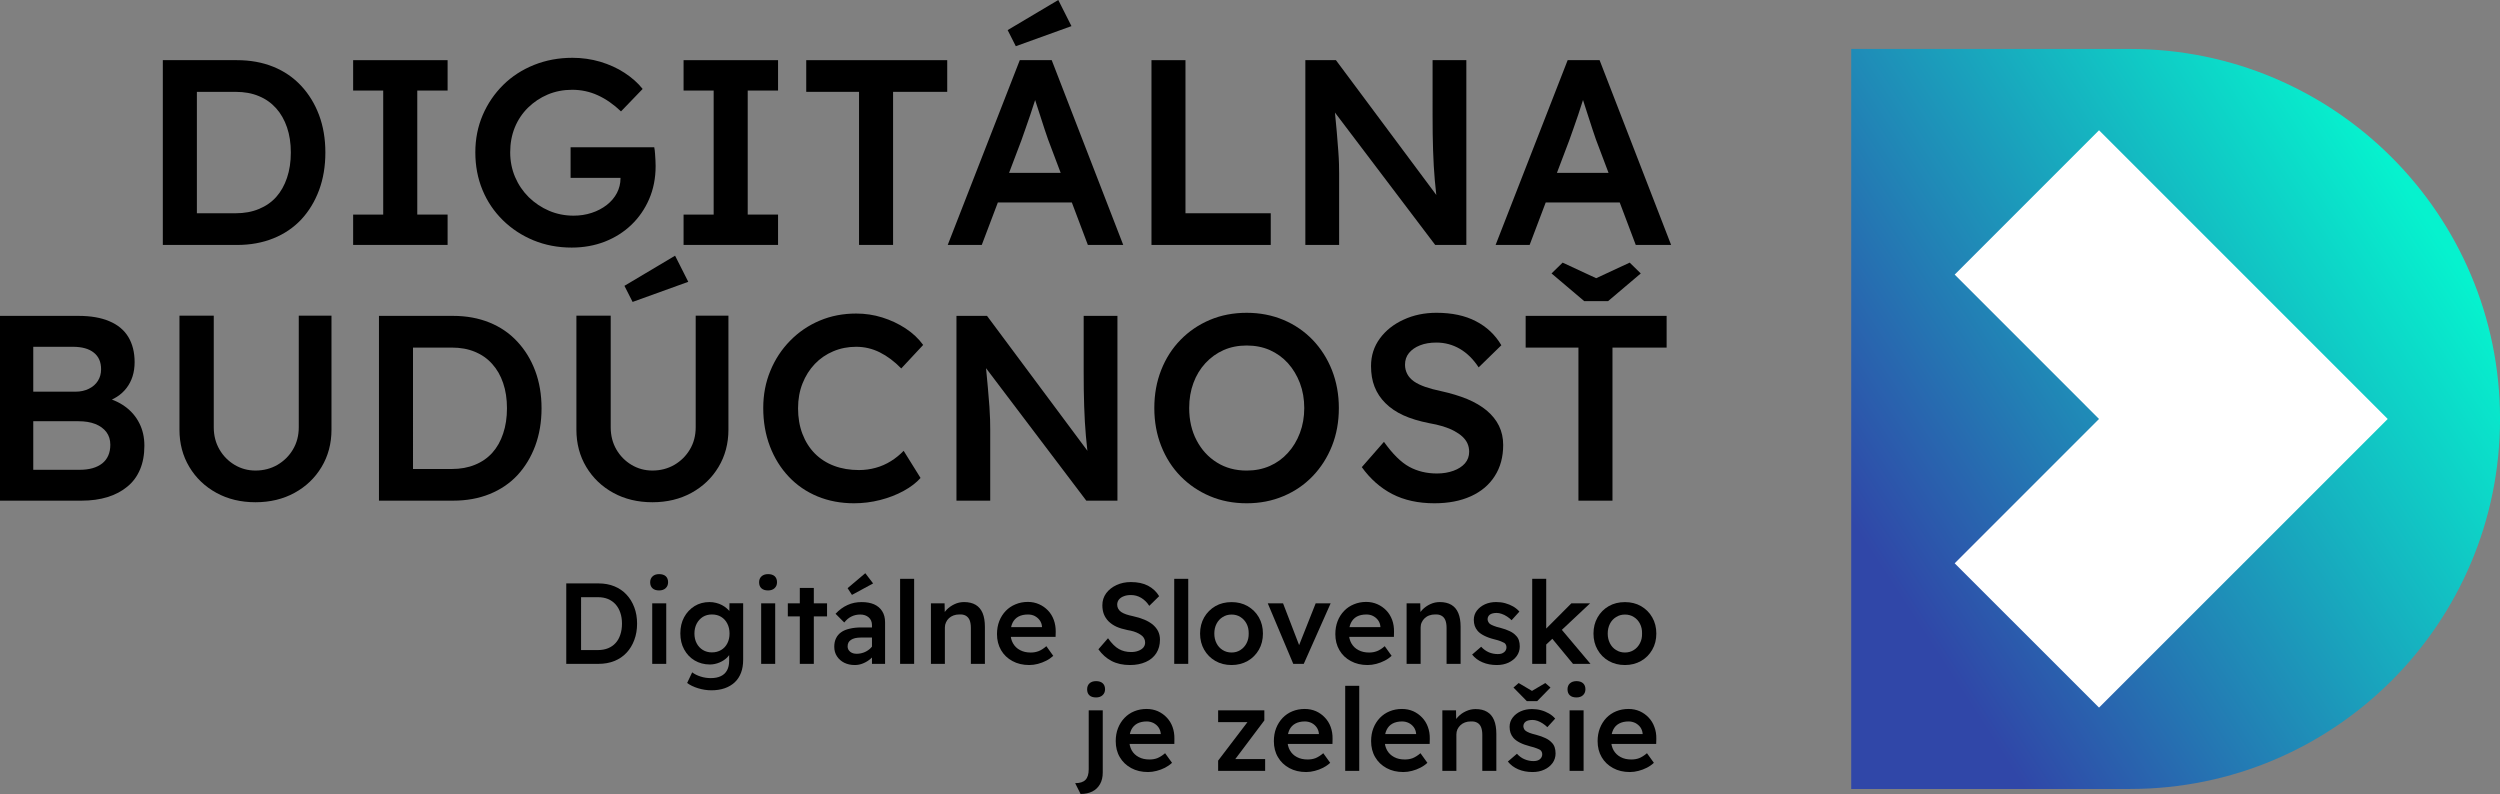 <?xml version="1.0" encoding="utf-8"?>
<!-- Generator: Adobe Illustrator 16.0.0, SVG Export Plug-In . SVG Version: 6.00 Build 0)  -->
<!DOCTYPE svg PUBLIC "-//W3C//DTD SVG 1.1//EN" "http://www.w3.org/Graphics/SVG/1.1/DTD/svg11.dtd">
<svg version="1.1" id="Layer_1" xmlns="http://www.w3.org/2000/svg" xmlns:xlink="http://www.w3.org/1999/xlink" x="0px" y="0px"
	 width="125.949px" height="40px" viewBox="0 0 125.949 40" enable-background="new 0 0 125.949 40" xml:space="preserve">
<rect x="0" y="0" width="125.949" height="40" fill="#808080" stroke="none"/>
<g>
	<g>
		<defs>
			<path id="SVGID_1_" d="M93.263,2.467v37.281h14.047c10.294,0,18.64-8.348,18.64-18.641c0-10.295-8.346-18.641-18.64-18.641
				H93.263z"/>
		</defs>
		<clipPath id="SVGID_2_">
			<use xlink:href="#SVGID_1_"  overflow="visible"/>
		</clipPath>
		
			<linearGradient id="SVGID_3_" gradientUnits="userSpaceOnUse" x1="-347.994" y1="317.647" x2="-347.758" y2="317.647" gradientTransform="matrix(-117.486 76.299 76.299 117.486 -64997.094 -10755.517)">
			<stop  offset="0" style="stop-color:#06F2CE"/>
			<stop  offset="1" style="stop-color:#3047A8"/>
		</linearGradient>
		<polygon clip-path="url(#SVGID_2_)" fill="url(#SVGID_3_)" points="142.978,28.688 102.957,54.676 76.234,13.525 116.253,-12.463 
					"/>
	</g>
	<polygon fill="#FFFFFF" points="113.02,13.834 105.748,6.562 98.476,13.834 105.748,21.107 98.476,28.379 105.748,35.648 
		113.02,28.379 120.292,21.107 	"/>
	<g>
		<path d="M8.203,12.34V3.031h3.736c0.673,0,1.284,0.111,1.829,0.332c0.546,0.221,1.013,0.541,1.402,0.957
			c0.39,0.418,0.691,0.91,0.904,1.477c0.212,0.568,0.318,1.195,0.318,1.889c0,0.692-0.106,1.322-0.318,1.895
			c-0.213,0.57-0.512,1.062-0.897,1.477c-0.387,0.41-0.854,0.729-1.402,0.949c-0.55,0.223-1.163,0.334-1.836,0.334H8.203z
			 M9.919,10.996l-0.12-0.252h2.074c0.435,0,0.825-0.07,1.17-0.215c0.345-0.141,0.636-0.342,0.871-0.604
			c0.234-0.262,0.416-0.582,0.545-0.965c0.129-0.381,0.193-0.807,0.193-1.275c0-0.471-0.064-0.893-0.193-1.27
			c-0.129-0.375-0.312-0.699-0.552-0.965S13.379,4.98,13.036,4.84c-0.341-0.143-0.729-0.212-1.163-0.212H9.759L9.919,4.4V10.996z"/>
		<path d="M17.791,12.34v-1.529h1.515V4.562h-1.515V3.031h4.759v1.531h-1.528v6.248h1.528v1.529H17.791z"/>
		<path d="M28.8,12.473c-0.691,0-1.333-0.123-1.923-0.365c-0.589-0.244-1.106-0.584-1.547-1.018
			c-0.444-0.438-0.785-0.943-1.024-1.523c-0.24-0.58-0.359-1.211-0.359-1.893c0-0.674,0.124-1.299,0.372-1.877
			s0.592-1.08,1.03-1.516c0.439-0.434,0.958-0.77,1.556-1.01c0.599-0.24,1.244-0.359,1.935-0.359c0.479,0,0.944,0.066,1.396,0.197
			c0.454,0.137,0.862,0.32,1.23,0.561c0.367,0.241,0.671,0.508,0.91,0.811l-1.09,1.131c-0.372-0.354-0.762-0.627-1.17-0.812
			c-0.406-0.186-0.837-0.277-1.29-0.277c-0.442,0-0.853,0.08-1.229,0.238c-0.378,0.16-0.709,0.383-0.997,0.664
			c-0.287,0.283-0.511,0.619-0.666,0.998c-0.154,0.381-0.231,0.797-0.231,1.252c0,0.441,0.082,0.855,0.246,1.242
			c0.164,0.385,0.395,0.725,0.69,1.018c0.299,0.291,0.64,0.52,1.024,0.684c0.386,0.164,0.796,0.246,1.229,0.246
			c0.328,0,0.634-0.047,0.916-0.141c0.286-0.092,0.538-0.227,0.761-0.398c0.221-0.174,0.392-0.375,0.512-0.605
			c0.118-0.23,0.179-0.475,0.179-0.729V8.695l0.24,0.266h-2.754V7.42h4.215c0.019,0.098,0.033,0.203,0.04,0.326
			c0.009,0.119,0.017,0.232,0.021,0.338c0.005,0.107,0.008,0.199,0.008,0.279c0,0.614-0.111,1.168-0.327,1.668
			s-0.517,0.934-0.896,1.297c-0.382,0.366-0.827,0.645-1.337,0.846C29.957,12.373,29.4,12.473,28.8,12.473z"/>
		<path d="M34.438,12.34v-1.529h1.516V4.562h-1.516V3.031h4.76v1.531h-1.529v6.248h1.529v1.529H34.438z"/>
		<path d="M43.278,12.34V4.627h-2.66V3.031h7.103v1.596h-2.728v7.712H43.278z"/>
		<path d="M47.746,12.34l3.63-9.309h1.609l3.603,9.309h-1.782l-2.007-5.32c-0.037-0.096-0.092-0.262-0.167-0.49
			c-0.074-0.232-0.156-0.484-0.246-0.76c-0.089-0.275-0.171-0.525-0.246-0.758c-0.076-0.23-0.125-0.4-0.153-0.518l0.333-0.014
			c-0.053,0.178-0.115,0.379-0.185,0.605c-0.073,0.227-0.148,0.459-0.229,0.699c-0.079,0.238-0.159,0.471-0.239,0.689
			c-0.079,0.223-0.15,0.422-0.211,0.6l-1.995,5.266H47.746z M49.396,10.199l0.584-1.49h4.241l0.65,1.49H49.396z M51.176,2.328
			l-0.411-0.812L53.316,0l0.664,1.316L51.176,2.328z"/>
	</g>
	<g>
		<path d="M58.011,12.34V3.031h1.713v7.713h4.296v1.596H58.011z"/>
	</g>
	<g>
		<path d="M65.763,12.34V3.031h1.541l5.425,7.285l-0.291,0.068c-0.063-0.408-0.113-0.844-0.153-1.303
			c-0.04-0.461-0.07-0.961-0.087-1.502c-0.019-0.541-0.025-1.131-0.025-1.77V3.031h1.701v9.309h-1.569l-5.426-7.166l0.32-0.094
			c0.061,0.627,0.109,1.145,0.146,1.549c0.035,0.404,0.063,0.732,0.079,0.99c0.02,0.256,0.029,0.471,0.034,0.639
			s0.007,0.328,0.007,0.477v3.605H65.763z"/>
		<path d="M75.348,12.34l3.63-9.309h1.609l3.603,9.309h-1.781L80.4,7.02c-0.035-0.096-0.091-0.262-0.166-0.49
			c-0.075-0.232-0.158-0.484-0.247-0.76c-0.087-0.275-0.169-0.525-0.244-0.758c-0.075-0.23-0.127-0.4-0.152-0.518l0.331-0.014
			c-0.053,0.178-0.116,0.379-0.186,0.605c-0.07,0.227-0.146,0.459-0.227,0.699c-0.079,0.238-0.159,0.471-0.239,0.689
			c-0.079,0.223-0.149,0.422-0.213,0.6l-1.995,5.266H75.348z M76.996,10.199l0.586-1.49h4.24l0.653,1.49H76.996z"/>
	</g>
	<g>
		<path d="M0,25.223v-9.309h3.963c0.61,0,1.127,0.09,1.548,0.27c0.421,0.176,0.738,0.439,0.952,0.789
			c0.211,0.352,0.319,0.773,0.319,1.27c0,0.516-0.137,0.949-0.406,1.303c-0.271,0.354-0.654,0.598-1.152,0.732V20.01
			c0.41,0.09,0.769,0.248,1.079,0.473c0.311,0.227,0.55,0.506,0.717,0.84c0.169,0.33,0.254,0.707,0.254,1.135
			c0,0.451-0.073,0.85-0.219,1.195c-0.147,0.346-0.359,0.637-0.64,0.863c-0.279,0.232-0.61,0.408-0.997,0.527
			c-0.386,0.119-0.822,0.18-1.31,0.18H0z M1.676,19.732h2.14c0.248,0,0.47-0.051,0.665-0.148c0.194-0.096,0.347-0.229,0.452-0.398
			c0.106-0.168,0.16-0.361,0.16-0.584c0-0.365-0.122-0.643-0.366-0.836c-0.244-0.197-0.597-0.295-1.057-0.295H1.676V19.732z
			 M1.676,23.668h2.339c0.488,0,0.866-0.109,1.138-0.324c0.27-0.219,0.405-0.531,0.405-0.939c0-0.248-0.065-0.459-0.199-0.639
			c-0.135-0.176-0.319-0.312-0.56-0.406c-0.238-0.094-0.521-0.139-0.85-0.139H1.676V23.668z"/>
		<path d="M12.87,25.303c-0.735,0-1.393-0.158-1.967-0.473c-0.577-0.316-1.032-0.75-1.363-1.303
			c-0.333-0.553-0.499-1.182-0.499-1.879v-5.746h1.728v5.623c0,0.42,0.097,0.791,0.287,1.119s0.446,0.586,0.765,0.777
			c0.318,0.189,0.668,0.285,1.05,0.285c0.407,0,0.776-0.096,1.104-0.285c0.328-0.191,0.59-0.449,0.784-0.777
			c0.195-0.328,0.293-0.699,0.293-1.119v-5.623H16.7v5.746c0,0.697-0.167,1.326-0.5,1.879c-0.331,0.553-0.784,0.986-1.362,1.303
			C14.262,25.145,13.606,25.303,12.87,25.303z"/>
		<path d="M19.092,25.223v-9.309h3.737c0.673,0,1.283,0.113,1.828,0.334c0.546,0.221,1.013,0.539,1.402,0.959
			c0.39,0.416,0.69,0.906,0.904,1.475c0.212,0.566,0.32,1.197,0.32,1.887c0,0.691-0.108,1.324-0.32,1.896
			c-0.214,0.57-0.512,1.062-0.897,1.477c-0.386,0.412-0.853,0.727-1.402,0.949s-1.162,0.332-1.835,0.332H19.092z M20.807,23.881
			l-0.117-0.253h2.072c0.435,0,0.825-0.071,1.17-0.214c0.347-0.141,0.637-0.344,0.871-0.604c0.235-0.262,0.418-0.582,0.545-0.967
			c0.129-0.379,0.193-0.805,0.193-1.275c0-0.469-0.064-0.893-0.193-1.27c-0.127-0.377-0.312-0.697-0.552-0.963
			c-0.239-0.268-0.529-0.471-0.869-0.611c-0.343-0.143-0.73-0.213-1.165-0.213h-2.112l0.157-0.227V23.881z"/>
		<path d="M32.868,25.303c-0.735,0-1.395-0.158-1.969-0.473c-0.576-0.316-1.03-0.75-1.362-1.303s-0.498-1.182-0.498-1.879v-5.746
			h1.728v5.623c0,0.42,0.096,0.791,0.285,1.119c0.191,0.328,0.446,0.586,0.766,0.777c0.318,0.189,0.669,0.285,1.051,0.285
			c0.406,0,0.773-0.096,1.103-0.285c0.328-0.191,0.589-0.449,0.784-0.777s0.293-0.699,0.293-1.119v-5.623h1.649v5.746
			c0,0.697-0.167,1.326-0.5,1.879c-0.332,0.553-0.785,0.986-1.363,1.303C34.259,25.145,33.603,25.303,32.868,25.303z M31.87,15.211
			L31.459,14.4l2.551-1.518l0.665,1.316L31.87,15.211z"/>
		<path d="M43.026,25.355c-0.666,0-1.278-0.115-1.835-0.344c-0.56-0.232-1.044-0.562-1.45-0.992
			c-0.408-0.43-0.726-0.941-0.951-1.529c-0.225-0.588-0.338-1.236-0.338-1.934c0-0.674,0.119-1.299,0.359-1.875
			c0.237-0.578,0.57-1.082,0.996-1.516c0.425-0.434,0.921-0.773,1.489-1.012c0.566-0.24,1.18-0.357,1.835-0.357
			c0.451,0,0.891,0.064,1.315,0.197c0.425,0.133,0.817,0.316,1.178,0.553c0.358,0.234,0.652,0.512,0.885,0.832l-1.104,1.184
			c-0.346-0.355-0.708-0.625-1.084-0.812c-0.378-0.188-0.774-0.279-1.19-0.279c-0.408,0-0.791,0.074-1.151,0.227
			c-0.356,0.15-0.668,0.363-0.931,0.639c-0.261,0.275-0.467,0.6-0.617,0.977c-0.151,0.379-0.226,0.797-0.226,1.256
			c0,0.471,0.072,0.898,0.219,1.285s0.354,0.715,0.624,0.99c0.271,0.273,0.595,0.482,0.971,0.623
			c0.379,0.143,0.797,0.213,1.257,0.213c0.284,0,0.564-0.037,0.839-0.113c0.273-0.074,0.531-0.188,0.771-0.338
			s0.451-0.324,0.639-0.518l0.851,1.367c-0.214,0.242-0.495,0.457-0.851,0.652s-0.749,0.348-1.184,0.459
			S43.468,25.355,43.026,25.355z"/>
		<path d="M48.186,25.223v-9.309h1.54l5.425,7.289l-0.291,0.066c-0.063-0.408-0.113-0.842-0.153-1.305
			c-0.04-0.461-0.07-0.961-0.087-1.504c-0.019-0.539-0.025-1.127-0.025-1.767v-2.78h1.701v9.309h-1.569l-5.425-7.168l0.319-0.092
			c0.061,0.629,0.11,1.146,0.146,1.549c0.036,0.404,0.063,0.732,0.081,0.99s0.027,0.471,0.032,0.639
			c0.005,0.17,0.007,0.328,0.007,0.479v3.604H48.186z"/>
		<path d="M62.808,25.355c-0.673,0-1.291-0.119-1.853-0.359c-0.563-0.238-1.055-0.572-1.477-1.002s-0.745-0.938-0.977-1.525
			c-0.231-0.584-0.347-1.221-0.347-1.912s0.115-1.33,0.347-1.916c0.231-0.586,0.555-1.092,0.977-1.523
			c0.422-0.43,0.913-0.764,1.477-1.002c0.562-0.238,1.18-0.357,1.853-0.357c0.666,0,1.282,0.12,1.85,0.357
			c0.566,0.238,1.061,0.579,1.477,1.01c0.415,0.436,0.739,0.943,0.97,1.527c0.23,0.588,0.346,1.223,0.346,1.904
			c0,0.691-0.115,1.326-0.346,1.908c-0.23,0.58-0.555,1.088-0.97,1.521c-0.416,0.436-0.91,0.771-1.477,1.01
			C64.09,25.236,63.474,25.355,62.808,25.355z M62.808,23.707c0.427,0,0.814-0.078,1.165-0.232c0.35-0.154,0.654-0.375,0.911-0.66
			c0.258-0.281,0.458-0.615,0.605-1.002c0.146-0.385,0.219-0.805,0.219-1.256c0-0.453-0.073-0.873-0.219-1.258
			c-0.147-0.383-0.348-0.719-0.605-1.004c-0.257-0.283-0.562-0.502-0.911-0.658c-0.351-0.154-0.738-0.23-1.165-0.23
			c-0.424,0-0.812,0.076-1.162,0.23c-0.351,0.156-0.654,0.375-0.917,0.658c-0.262,0.285-0.464,0.616-0.604,0.998
			c-0.142,0.381-0.214,0.801-0.214,1.264c0,0.611,0.124,1.154,0.373,1.627c0.248,0.475,0.59,0.848,1.024,1.117
			C61.742,23.574,62.242,23.707,62.808,23.707z"/>
		<path d="M72.263,25.355c-0.815,0-1.522-0.156-2.121-0.465c-0.598-0.311-1.109-0.763-1.535-1.355l1.116-1.275
			c0.435,0.609,0.857,1.029,1.271,1.256c0.411,0.225,0.878,0.338,1.402,0.338c0.301,0,0.575-0.045,0.824-0.135
			c0.246-0.088,0.441-0.213,0.584-0.375c0.142-0.166,0.212-0.359,0.212-0.582c0-0.148-0.028-0.289-0.085-0.418
			c-0.058-0.129-0.143-0.242-0.254-0.346c-0.109-0.102-0.248-0.197-0.411-0.285c-0.164-0.09-0.354-0.166-0.571-0.234
			c-0.217-0.064-0.455-0.121-0.713-0.164c-0.495-0.1-0.923-0.229-1.283-0.393c-0.358-0.164-0.659-0.369-0.903-0.613
			c-0.243-0.24-0.425-0.518-0.545-0.822c-0.121-0.305-0.179-0.654-0.179-1.045c0-0.521,0.147-0.984,0.444-1.389
			s0.697-0.721,1.197-0.949c0.5-0.232,1.052-0.346,1.655-0.346c0.781,0,1.443,0.141,1.989,0.426
			c0.545,0.281,0.972,0.686,1.281,1.209l-1.144,1.115c-0.266-0.406-0.58-0.719-0.944-0.932c-0.362-0.211-0.757-0.318-1.183-0.318
			c-0.318,0-0.597,0.047-0.83,0.141c-0.236,0.092-0.42,0.223-0.553,0.385c-0.134,0.164-0.2,0.361-0.2,0.592
			c0,0.168,0.039,0.324,0.113,0.465c0.074,0.143,0.188,0.268,0.339,0.375c0.151,0.105,0.343,0.197,0.572,0.277
			c0.23,0.08,0.496,0.15,0.798,0.213c0.487,0.107,0.925,0.24,1.311,0.398c0.385,0.16,0.713,0.354,0.984,0.578
			c0.269,0.227,0.475,0.482,0.617,0.771c0.141,0.289,0.212,0.611,0.212,0.963c0,0.604-0.141,1.129-0.426,1.57
			c-0.282,0.445-0.687,0.783-1.209,1.018C73.575,25.24,72.962,25.355,72.263,25.355z"/>
		<path d="M79.521,25.223v-7.711h-2.659v-1.598h7.102v1.598h-2.728v7.711H79.521z M79.814,15.172l-1.648-1.396l0.558-0.545
			l1.889,0.877h-0.398l1.888-0.877l0.558,0.545l-1.648,1.396H79.814z"/>
	</g>
	<g>
		<path d="M28.528,33.445v-4.053h1.626c0.294,0,0.56,0.049,0.798,0.146c0.236,0.096,0.439,0.234,0.609,0.416
			c0.171,0.182,0.301,0.395,0.394,0.643c0.094,0.246,0.141,0.52,0.141,0.822c0,0.301-0.047,0.576-0.141,0.824
			c-0.093,0.25-0.222,0.463-0.391,0.643s-0.37,0.318-0.61,0.414c-0.239,0.096-0.506,0.145-0.8,0.145H28.528z M29.275,32.859
			l-0.053-0.109h0.903c0.188,0,0.36-0.031,0.51-0.092c0.149-0.062,0.276-0.148,0.379-0.264c0.104-0.113,0.183-0.254,0.236-0.417
			c0.057-0.167,0.085-0.354,0.085-0.558c0-0.205-0.028-0.389-0.085-0.553c-0.054-0.164-0.134-0.303-0.24-0.422
			c-0.103-0.113-0.229-0.203-0.378-0.266c-0.147-0.061-0.318-0.092-0.507-0.092h-0.921l0.07-0.098V32.859z"/>
		<path d="M33.206,29.746c-0.143,0-0.252-0.035-0.332-0.107c-0.079-0.072-0.119-0.172-0.119-0.305c0-0.121,0.041-0.223,0.122-0.297
			c0.079-0.076,0.191-0.113,0.329-0.113c0.142,0,0.255,0.035,0.334,0.105c0.079,0.074,0.118,0.174,0.118,0.305
			c0,0.121-0.04,0.219-0.121,0.297C33.456,29.707,33.346,29.746,33.206,29.746z M32.859,33.445v-3.051h0.706v3.051H32.859z"/>
		<path d="M35.842,34.777c-0.226,0-0.45-0.035-0.676-0.104c-0.225-0.068-0.409-0.16-0.548-0.266l0.254-0.535
			c0.117,0.09,0.26,0.16,0.427,0.213s0.337,0.078,0.508,0.078c0.203,0,0.375-0.033,0.51-0.1c0.139-0.064,0.241-0.164,0.311-0.293
			c0.071-0.129,0.106-0.287,0.106-0.477v-0.562l0.097,0.043c-0.019,0.119-0.083,0.232-0.188,0.34
			c-0.105,0.109-0.238,0.195-0.396,0.263c-0.158,0.066-0.32,0.1-0.484,0.1c-0.287,0-0.541-0.071-0.766-0.202
			c-0.224-0.133-0.399-0.316-0.529-0.555c-0.13-0.234-0.193-0.506-0.193-0.809c0-0.305,0.062-0.578,0.19-0.814
			s0.303-0.422,0.526-0.562c0.224-0.137,0.474-0.203,0.753-0.203c0.11,0,0.221,0.012,0.33,0.041
			c0.108,0.025,0.207,0.064,0.301,0.113c0.094,0.051,0.176,0.107,0.246,0.17c0.072,0.061,0.129,0.127,0.176,0.195
			c0.047,0.07,0.075,0.137,0.088,0.197l-0.144,0.053l0.009-0.707h0.69v2.842c0,0.248-0.035,0.467-0.107,0.656
			s-0.176,0.35-0.314,0.48c-0.14,0.131-0.309,0.232-0.505,0.301C36.314,34.742,36.092,34.777,35.842,34.777z M35.863,32.867
			c0.178,0,0.334-0.041,0.469-0.121c0.137-0.082,0.239-0.193,0.313-0.338c0.072-0.141,0.109-0.305,0.109-0.49
			c0-0.189-0.037-0.357-0.113-0.502c-0.074-0.145-0.179-0.26-0.312-0.34c-0.132-0.08-0.288-0.119-0.466-0.119
			c-0.17,0-0.321,0.041-0.453,0.121c-0.134,0.086-0.238,0.201-0.313,0.344c-0.074,0.146-0.112,0.309-0.112,0.496
			c0,0.186,0.038,0.35,0.112,0.49c0.075,0.145,0.18,0.256,0.313,0.338C35.542,32.826,35.693,32.867,35.863,32.867z"/>
		<path d="M38.696,29.746c-0.145,0-0.255-0.035-0.335-0.107c-0.079-0.072-0.118-0.172-0.118-0.305c0-0.121,0.04-0.223,0.121-0.297
			c0.082-0.076,0.191-0.113,0.332-0.113c0.142,0,0.253,0.035,0.332,0.105c0.078,0.074,0.118,0.174,0.118,0.305
			c0,0.121-0.04,0.219-0.121,0.297C38.944,29.707,38.834,29.746,38.696,29.746z M38.347,33.445v-3.051h0.707v3.051H38.347z"/>
		<path d="M39.69,31.053v-0.658h1.976v0.658H39.69z M40.294,33.445v-3.826H41v3.826H40.294z"/>
		<path d="M43.062,33.504c-0.197,0-0.374-0.039-0.529-0.115c-0.153-0.078-0.276-0.184-0.365-0.322
			c-0.092-0.137-0.138-0.297-0.138-0.482c0-0.162,0.028-0.305,0.088-0.426c0.057-0.123,0.143-0.225,0.257-0.305
			c0.113-0.082,0.258-0.143,0.428-0.18c0.172-0.043,0.37-0.064,0.594-0.064h0.876l-0.053,0.51h-0.863
			c-0.104,0-0.196,0.012-0.278,0.029c-0.082,0.02-0.15,0.049-0.208,0.088s-0.101,0.084-0.127,0.137
			c-0.026,0.051-0.041,0.113-0.041,0.188c0,0.078,0.02,0.143,0.059,0.199s0.089,0.098,0.156,0.129
			c0.065,0.031,0.142,0.047,0.232,0.047c0.126,0,0.246-0.021,0.359-0.062c0.114-0.041,0.216-0.102,0.306-0.179
			c0.088-0.077,0.157-0.165,0.208-0.263l0.145,0.395c-0.08,0.135-0.181,0.252-0.298,0.352c-0.118,0.104-0.246,0.182-0.382,0.238
			C43.348,33.478,43.208,33.504,43.062,33.504z M43.93,33.445v-1.949c0-0.166-0.056-0.299-0.166-0.393
			c-0.109-0.096-0.252-0.143-0.425-0.143c-0.163,0-0.309,0.033-0.44,0.098c-0.132,0.062-0.254,0.164-0.366,0.303l-0.438-0.439
			c0.18-0.193,0.382-0.342,0.602-0.441c0.22-0.102,0.456-0.148,0.712-0.148c0.243,0,0.451,0.037,0.628,0.113
			c0.175,0.08,0.312,0.193,0.407,0.346c0.098,0.153,0.146,0.338,0.146,0.559v2.096H43.93z M42.921,29.971l-0.22-0.34l0.892-0.753
			l0.394,0.515L42.921,29.971z"/>
		<path d="M45.347,33.445v-4.284h0.707v4.284H45.347z"/>
		<path d="M46.9,33.445v-3.051h0.688l0.012,0.625l-0.135,0.07c0.043-0.135,0.12-0.258,0.229-0.375
			c0.109-0.111,0.242-0.205,0.397-0.277c0.153-0.072,0.313-0.105,0.479-0.105c0.232,0,0.426,0.047,0.583,0.139
			c0.156,0.094,0.272,0.23,0.351,0.416c0.076,0.186,0.115,0.416,0.115,0.695v1.863h-0.707v-1.812c0-0.158-0.022-0.287-0.062-0.389
			c-0.044-0.104-0.11-0.178-0.196-0.227c-0.09-0.049-0.198-0.068-0.326-0.061c-0.103,0-0.2,0.016-0.29,0.049
			c-0.087,0.031-0.163,0.08-0.229,0.139c-0.062,0.059-0.113,0.127-0.149,0.209c-0.037,0.078-0.057,0.164-0.057,0.256v1.836h-0.353
			c-0.065,0-0.128,0-0.188,0C47.004,33.445,46.949,33.445,46.9,33.445z"/>
		<path d="M51.855,33.504c-0.32,0-0.604-0.066-0.85-0.201c-0.243-0.131-0.435-0.314-0.571-0.547
			c-0.137-0.236-0.206-0.506-0.206-0.809c0-0.24,0.038-0.457,0.115-0.656c0.077-0.197,0.187-0.367,0.324-0.512
			c0.139-0.145,0.304-0.256,0.495-0.334c0.19-0.08,0.398-0.121,0.622-0.121c0.205,0,0.393,0.041,0.565,0.117
			s0.321,0.182,0.448,0.314s0.226,0.291,0.293,0.477c0.067,0.182,0.099,0.383,0.097,0.598l-0.007,0.254h-2.467l-0.141-0.49h2.011
			l-0.088,0.098v-0.131c-0.011-0.119-0.05-0.223-0.115-0.312c-0.065-0.092-0.149-0.16-0.25-0.215
			c-0.104-0.053-0.217-0.076-0.341-0.076c-0.188,0-0.349,0.035-0.479,0.105c-0.133,0.072-0.232,0.178-0.3,0.316
			c-0.066,0.139-0.101,0.311-0.101,0.514c0,0.197,0.042,0.369,0.125,0.516c0.082,0.146,0.2,0.262,0.354,0.342
			c0.156,0.084,0.334,0.123,0.54,0.123c0.142,0,0.274-0.023,0.396-0.07c0.12-0.045,0.251-0.129,0.391-0.25l0.348,0.488
			c-0.106,0.094-0.225,0.178-0.356,0.244c-0.135,0.068-0.272,0.121-0.42,0.16C52.142,33.484,51.998,33.504,51.855,33.504z"/>
		<path d="M56.928,33.504c-0.355,0-0.662-0.066-0.925-0.203c-0.26-0.135-0.482-0.332-0.666-0.59l0.484-0.557
			c0.189,0.268,0.374,0.449,0.554,0.547c0.179,0.1,0.382,0.148,0.61,0.148c0.132,0,0.251-0.018,0.358-0.059
			c0.108-0.039,0.193-0.094,0.255-0.163c0.062-0.075,0.093-0.157,0.093-0.253c0-0.066-0.012-0.127-0.038-0.184
			c-0.023-0.057-0.061-0.104-0.108-0.15c-0.05-0.043-0.108-0.084-0.18-0.123c-0.072-0.039-0.154-0.074-0.249-0.104
			c-0.096-0.029-0.198-0.053-0.31-0.07c-0.218-0.045-0.404-0.1-0.561-0.17c-0.155-0.072-0.285-0.162-0.394-0.268
			c-0.105-0.105-0.184-0.229-0.237-0.359c-0.051-0.133-0.078-0.285-0.078-0.453c0-0.23,0.065-0.43,0.193-0.607
			c0.13-0.174,0.305-0.312,0.522-0.412s0.457-0.15,0.721-0.15c0.34,0,0.629,0.061,0.865,0.184c0.237,0.125,0.425,0.301,0.56,0.527
			L57.9,30.523c-0.116-0.18-0.254-0.312-0.412-0.406s-0.328-0.139-0.515-0.139c-0.14,0-0.261,0.02-0.361,0.062
			c-0.103,0.037-0.182,0.094-0.241,0.166c-0.057,0.07-0.087,0.158-0.087,0.258c0,0.072,0.018,0.141,0.05,0.201
			c0.032,0.062,0.082,0.117,0.147,0.164c0.066,0.045,0.148,0.086,0.25,0.121c0.099,0.033,0.215,0.066,0.347,0.092
			c0.213,0.047,0.403,0.104,0.569,0.174c0.168,0.068,0.311,0.156,0.429,0.25c0.117,0.102,0.208,0.211,0.27,0.336
			c0.062,0.129,0.093,0.268,0.093,0.422c0,0.262-0.061,0.49-0.185,0.684c-0.124,0.191-0.299,0.34-0.528,0.441
			C57.498,33.451,57.232,33.504,56.928,33.504z"/>
		<path d="M59.157,33.445v-4.284h0.706v4.284H59.157z"/>
		<path d="M62.046,33.504c-0.304,0-0.577-0.068-0.816-0.205c-0.238-0.137-0.427-0.326-0.565-0.566
			c-0.136-0.238-0.206-0.51-0.206-0.814s0.07-0.576,0.206-0.816c0.139-0.24,0.327-0.426,0.565-0.566
			c0.239-0.137,0.513-0.203,0.816-0.203c0.301,0,0.57,0.066,0.811,0.203c0.239,0.141,0.428,0.326,0.565,0.566
			c0.136,0.24,0.204,0.512,0.204,0.816s-0.068,0.576-0.204,0.814c-0.138,0.24-0.326,0.43-0.565,0.566
			C62.616,33.436,62.347,33.504,62.046,33.504z M62.046,32.873c0.167,0,0.314-0.041,0.444-0.125
			c0.132-0.082,0.235-0.197,0.311-0.342c0.076-0.145,0.111-0.307,0.108-0.488c0.003-0.188-0.032-0.35-0.108-0.496
			c-0.075-0.143-0.179-0.258-0.311-0.338c-0.13-0.084-0.277-0.123-0.444-0.123c-0.166,0-0.315,0.041-0.449,0.127
			c-0.132,0.082-0.237,0.195-0.31,0.34c-0.074,0.146-0.11,0.307-0.11,0.49c0,0.182,0.036,0.344,0.11,0.488
			c0.072,0.145,0.178,0.26,0.31,0.342C61.73,32.832,61.88,32.873,62.046,32.873z"/>
		<path d="M65.154,33.445l-1.285-3.051h0.77l0.875,2.275l-0.15,0.047l0.92-2.322h0.754l-1.355,3.051H65.154z"/>
		<path d="M68.9,33.504c-0.32,0-0.602-0.066-0.848-0.201c-0.246-0.131-0.437-0.314-0.572-0.547
			c-0.139-0.236-0.206-0.506-0.206-0.809c0-0.24,0.038-0.457,0.115-0.656c0.077-0.197,0.185-0.367,0.325-0.512
			c0.138-0.145,0.302-0.256,0.494-0.334c0.191-0.08,0.399-0.121,0.622-0.121c0.206,0,0.393,0.041,0.565,0.117
			c0.171,0.076,0.32,0.182,0.448,0.314s0.224,0.291,0.294,0.477c0.066,0.182,0.097,0.383,0.093,0.598l-0.005,0.254H67.76
			l-0.139-0.49h2.011l-0.088,0.098v-0.131c-0.012-0.119-0.051-0.223-0.116-0.312c-0.066-0.092-0.148-0.16-0.253-0.215
			c-0.101-0.053-0.214-0.076-0.338-0.076c-0.188,0-0.35,0.035-0.48,0.105c-0.13,0.072-0.23,0.178-0.297,0.316
			c-0.068,0.139-0.104,0.311-0.104,0.514c0,0.197,0.042,0.369,0.125,0.516s0.202,0.262,0.356,0.342
			c0.154,0.084,0.335,0.123,0.538,0.123c0.145,0,0.275-0.023,0.397-0.07c0.121-0.045,0.252-0.129,0.39-0.25l0.348,0.488
			c-0.104,0.094-0.222,0.178-0.355,0.244c-0.133,0.068-0.274,0.121-0.42,0.16C69.188,33.484,69.044,33.504,68.9,33.504z"/>
		<path d="M70.864,33.445v-3.051h0.688l0.013,0.625l-0.133,0.07c0.041-0.135,0.117-0.258,0.229-0.375
			c0.109-0.111,0.241-0.205,0.396-0.277s0.313-0.105,0.479-0.105c0.232,0,0.426,0.047,0.583,0.139
			c0.156,0.094,0.272,0.23,0.35,0.416s0.116,0.416,0.116,0.695v1.863h-0.707v-1.812c0-0.158-0.021-0.287-0.062-0.389
			c-0.043-0.104-0.108-0.178-0.198-0.227c-0.089-0.049-0.196-0.068-0.324-0.061c-0.104,0-0.198,0.016-0.288,0.049
			c-0.09,0.031-0.165,0.08-0.229,0.139c-0.064,0.059-0.113,0.127-0.15,0.209c-0.038,0.078-0.056,0.164-0.056,0.256v1.836h-0.354
			c-0.064,0-0.129,0-0.188,0C70.968,33.445,70.914,33.445,70.864,33.445z"/>
		<path d="M75.41,33.504c-0.269,0-0.507-0.045-0.722-0.137c-0.215-0.09-0.39-0.221-0.523-0.39l0.456-0.394
			c0.117,0.127,0.247,0.219,0.389,0.281c0.143,0.059,0.292,0.088,0.451,0.088c0.066,0,0.125-0.008,0.177-0.021
			c0.052-0.018,0.097-0.041,0.136-0.072c0.038-0.027,0.07-0.066,0.09-0.109c0.021-0.043,0.031-0.088,0.031-0.137
			c0-0.094-0.034-0.166-0.103-0.221c-0.039-0.023-0.101-0.051-0.181-0.084s-0.188-0.066-0.316-0.096
			c-0.211-0.052-0.386-0.117-0.525-0.188c-0.141-0.072-0.251-0.15-0.328-0.242c-0.065-0.076-0.114-0.162-0.145-0.25
			c-0.03-0.092-0.047-0.191-0.047-0.305c0-0.176,0.052-0.328,0.153-0.463c0.104-0.135,0.238-0.24,0.41-0.32
			c0.17-0.076,0.358-0.113,0.565-0.113c0.154,0,0.306,0.018,0.45,0.057s0.278,0.094,0.402,0.164c0.123,0.072,0.229,0.158,0.317,0.26
			l-0.393,0.434c-0.07-0.07-0.148-0.133-0.233-0.188c-0.088-0.059-0.176-0.1-0.266-0.131c-0.087-0.031-0.17-0.047-0.247-0.047
			c-0.073,0-0.141,0.006-0.198,0.02s-0.106,0.033-0.146,0.061c-0.038,0.027-0.068,0.062-0.088,0.102
			c-0.023,0.041-0.031,0.086-0.031,0.139c0.002,0.047,0.015,0.094,0.037,0.133c0.02,0.044,0.05,0.074,0.089,0.104
			c0.038,0.027,0.101,0.059,0.186,0.092c0.084,0.035,0.195,0.068,0.33,0.099c0.188,0.05,0.347,0.106,0.475,0.169
			c0.127,0.061,0.228,0.131,0.3,0.213c0.074,0.068,0.126,0.151,0.157,0.242c0.03,0.092,0.047,0.199,0.047,0.312
			c0,0.184-0.052,0.344-0.154,0.486c-0.101,0.139-0.24,0.25-0.412,0.332C75.826,33.463,75.63,33.504,75.41,33.504z"/>
		<path d="M77.192,33.445v-4.284h0.706v4.284H77.192z M77.852,32.514l-0.131-0.67l1.445-1.449h0.943L77.852,32.514z M79.247,33.445
			L78.13,32.09l0.497-0.428l1.501,1.783H79.247z"/>
		<path d="M81.864,33.504c-0.307,0-0.577-0.068-0.816-0.205c-0.24-0.137-0.428-0.326-0.563-0.566
			c-0.138-0.238-0.206-0.51-0.206-0.814s0.068-0.576,0.206-0.816c0.136-0.24,0.323-0.426,0.563-0.566
			c0.239-0.137,0.51-0.203,0.816-0.203c0.302,0,0.572,0.066,0.812,0.203c0.239,0.141,0.428,0.326,0.563,0.566
			c0.139,0.24,0.206,0.512,0.206,0.816s-0.067,0.576-0.206,0.814c-0.136,0.24-0.324,0.43-0.563,0.566S82.166,33.504,81.864,33.504z
			 M81.864,32.873c0.166,0,0.314-0.041,0.446-0.125c0.133-0.082,0.234-0.197,0.31-0.342s0.111-0.307,0.106-0.488
			c0.005-0.188-0.031-0.35-0.106-0.496c-0.075-0.143-0.177-0.258-0.31-0.338c-0.132-0.084-0.28-0.123-0.446-0.123
			c-0.165,0-0.315,0.041-0.447,0.127c-0.135,0.082-0.237,0.195-0.311,0.34c-0.072,0.146-0.11,0.307-0.11,0.49
			c0,0.182,0.038,0.344,0.11,0.488c0.073,0.145,0.176,0.26,0.311,0.342C81.549,32.832,81.699,32.873,81.864,32.873z"/>
	</g>
	<g>
		<path d="M54.439,40l-0.273-0.545c0.238,0,0.413-0.055,0.521-0.168c0.107-0.111,0.162-0.287,0.162-0.533v-2.969h0.707v3.139
			c0,0.223-0.046,0.418-0.137,0.578c-0.09,0.162-0.219,0.287-0.385,0.371C54.869,39.957,54.67,40,54.439,40z M55.221,35.137
			c-0.148,0-0.261-0.035-0.337-0.107c-0.077-0.07-0.115-0.172-0.115-0.302c0-0.124,0.039-0.226,0.118-0.3s0.19-0.113,0.334-0.113
			c0.142,0,0.253,0.037,0.332,0.107c0.079,0.072,0.119,0.172,0.119,0.306c0,0.116-0.041,0.218-0.123,0.294
			C55.468,35.098,55.358,35.137,55.221,35.137z"/>
		<path d="M57.838,38.895c-0.321,0-0.604-0.066-0.85-0.2c-0.244-0.134-0.437-0.315-0.573-0.55c-0.138-0.232-0.205-0.504-0.205-0.807
			c0-0.24,0.038-0.459,0.115-0.654c0.077-0.197,0.186-0.367,0.325-0.514c0.138-0.145,0.303-0.258,0.494-0.336
			s0.399-0.117,0.622-0.117c0.206,0,0.393,0.039,0.565,0.113c0.171,0.078,0.322,0.182,0.448,0.318
			c0.128,0.133,0.226,0.289,0.293,0.475c0.066,0.182,0.098,0.381,0.094,0.598l-0.003,0.257h-2.467l-0.141-0.495h2.011l-0.088,0.1
			v-0.133c-0.013-0.115-0.051-0.219-0.116-0.311c-0.064-0.09-0.148-0.161-0.252-0.215c-0.102-0.049-0.215-0.078-0.339-0.078
			c-0.188,0-0.35,0.037-0.48,0.107c-0.13,0.072-0.231,0.176-0.298,0.314c-0.067,0.141-0.101,0.312-0.101,0.518
			c0,0.197,0.042,0.367,0.123,0.516c0.082,0.145,0.201,0.26,0.356,0.34c0.154,0.084,0.335,0.121,0.54,0.121
			c0.143,0,0.275-0.021,0.395-0.067c0.122-0.05,0.253-0.13,0.391-0.249l0.35,0.484c-0.105,0.098-0.224,0.18-0.355,0.248
			c-0.135,0.068-0.274,0.121-0.422,0.158C58.124,38.875,57.979,38.895,57.838,38.895z"/>
		<path d="M61.369,38.836V38.32l1.586-2.082v0.143h-1.586v-0.596h2.328v0.51l-1.541,2.049l-0.022-0.104h1.603v0.596H61.369z"/>
		<path d="M65.805,38.895c-0.321,0-0.604-0.066-0.85-0.2c-0.244-0.134-0.437-0.315-0.572-0.55c-0.139-0.232-0.206-0.504-0.206-0.807
			c0-0.24,0.038-0.459,0.115-0.654c0.077-0.197,0.187-0.367,0.324-0.514c0.139-0.145,0.304-0.258,0.495-0.336
			c0.19-0.078,0.398-0.117,0.622-0.117c0.205,0,0.394,0.039,0.565,0.113c0.172,0.078,0.321,0.182,0.447,0.318
			c0.128,0.133,0.227,0.289,0.294,0.475c0.067,0.182,0.099,0.381,0.095,0.598l-0.005,0.257h-2.467l-0.139-0.495h2.009l-0.087,0.1
			v-0.133c-0.012-0.115-0.051-0.219-0.116-0.311c-0.064-0.09-0.148-0.161-0.25-0.215c-0.104-0.049-0.217-0.078-0.34-0.078
			c-0.189,0-0.351,0.037-0.48,0.107c-0.132,0.072-0.231,0.176-0.299,0.314c-0.066,0.141-0.101,0.312-0.101,0.518
			c0,0.197,0.042,0.367,0.125,0.516c0.082,0.145,0.2,0.26,0.354,0.34c0.155,0.084,0.336,0.121,0.541,0.121
			c0.142,0,0.274-0.021,0.396-0.067c0.121-0.05,0.252-0.13,0.391-0.249l0.349,0.484c-0.105,0.098-0.225,0.18-0.356,0.248
			c-0.134,0.068-0.272,0.121-0.421,0.158C66.091,38.875,65.946,38.895,65.805,38.895z"/>
		<path d="M67.771,38.836v-4.285h0.707v4.285H67.771z"/>
		<path d="M70.701,38.895c-0.32,0-0.603-0.066-0.848-0.2s-0.436-0.315-0.572-0.55c-0.138-0.232-0.205-0.504-0.205-0.807
			c0-0.24,0.038-0.459,0.115-0.654c0.077-0.197,0.185-0.367,0.324-0.514c0.139-0.145,0.304-0.258,0.495-0.336
			c0.19-0.078,0.398-0.117,0.622-0.117c0.204,0,0.393,0.039,0.564,0.113c0.171,0.078,0.319,0.182,0.448,0.318
			c0.128,0.133,0.225,0.289,0.293,0.475c0.067,0.182,0.099,0.381,0.095,0.598l-0.006,0.257h-2.467l-0.139-0.495h2.01l-0.087,0.1
			v-0.133c-0.012-0.115-0.051-0.219-0.115-0.311c-0.066-0.09-0.149-0.161-0.253-0.215c-0.102-0.049-0.214-0.078-0.338-0.078
			c-0.189,0-0.35,0.037-0.481,0.107c-0.132,0.072-0.229,0.176-0.297,0.314c-0.069,0.141-0.103,0.312-0.103,0.518
			c0,0.197,0.042,0.367,0.125,0.516c0.083,0.145,0.201,0.26,0.355,0.34c0.155,0.084,0.334,0.121,0.539,0.121
			c0.144,0,0.274-0.021,0.396-0.067c0.122-0.05,0.253-0.13,0.392-0.249l0.348,0.484c-0.104,0.098-0.223,0.18-0.357,0.248
			c-0.132,0.068-0.272,0.121-0.419,0.158C70.99,38.875,70.846,38.895,70.701,38.895z"/>
		<path d="M72.665,38.836v-3.051h0.688l0.012,0.626l-0.134,0.067c0.043-0.135,0.119-0.258,0.23-0.371
			c0.109-0.115,0.24-0.207,0.395-0.277c0.155-0.072,0.315-0.107,0.481-0.107c0.232,0,0.426,0.045,0.581,0.139
			c0.157,0.092,0.273,0.23,0.351,0.416s0.116,0.417,0.116,0.695v1.863h-0.707v-1.812c0-0.158-0.021-0.287-0.063-0.391
			c-0.042-0.102-0.106-0.176-0.196-0.225s-0.196-0.068-0.324-0.062c-0.104,0-0.203,0.016-0.289,0.049
			c-0.089,0.033-0.166,0.08-0.229,0.141c-0.064,0.059-0.114,0.129-0.152,0.207c-0.036,0.082-0.053,0.166-0.053,0.26v1.834h-0.354
			c-0.065,0-0.129,0-0.188,0C72.77,38.836,72.716,38.836,72.665,38.836z"/>
		<path d="M77.211,38.895c-0.268,0-0.507-0.045-0.723-0.137c-0.213-0.092-0.388-0.221-0.523-0.391l0.458-0.393
			c0.115,0.127,0.243,0.22,0.388,0.279c0.143,0.061,0.293,0.09,0.451,0.09c0.067,0,0.125-0.008,0.178-0.023
			c0.051-0.016,0.097-0.037,0.135-0.068c0.038-0.029,0.067-0.068,0.091-0.111c0.02-0.041,0.031-0.088,0.031-0.139
			c0-0.091-0.034-0.166-0.104-0.221c-0.038-0.023-0.099-0.051-0.18-0.082c-0.081-0.033-0.188-0.064-0.317-0.096
			c-0.209-0.055-0.385-0.117-0.524-0.188c-0.14-0.072-0.251-0.152-0.328-0.242c-0.064-0.076-0.113-0.16-0.144-0.25
			c-0.031-0.092-0.047-0.193-0.047-0.305c0-0.174,0.051-0.328,0.153-0.463c0.103-0.137,0.238-0.242,0.408-0.32
			c0.17-0.076,0.36-0.113,0.567-0.113c0.154,0,0.305,0.018,0.45,0.057c0.144,0.037,0.278,0.094,0.402,0.165
			c0.122,0.069,0.229,0.157,0.317,0.259l-0.395,0.432c-0.068-0.068-0.148-0.131-0.235-0.188c-0.085-0.055-0.172-0.1-0.262-0.131
			s-0.171-0.045-0.248-0.045c-0.075,0-0.14,0.008-0.197,0.02c-0.059,0.012-0.106,0.035-0.146,0.062
			c-0.038,0.025-0.067,0.061-0.087,0.1c-0.023,0.041-0.034,0.086-0.034,0.139c0.004,0.047,0.018,0.094,0.037,0.136
			c0.022,0.038,0.052,0.071,0.09,0.099c0.039,0.029,0.103,0.059,0.185,0.094c0.086,0.033,0.195,0.066,0.332,0.098
			c0.188,0.051,0.347,0.107,0.475,0.17c0.128,0.061,0.228,0.133,0.301,0.213c0.073,0.068,0.126,0.15,0.156,0.244
			c0.031,0.092,0.047,0.195,0.047,0.314c0,0.178-0.052,0.342-0.153,0.482c-0.104,0.141-0.241,0.253-0.415,0.332
			C77.627,38.854,77.43,38.895,77.211,38.895z M76.92,35.322l-0.672-0.684l0.262-0.227l0.757,0.447h-0.172l0.758-0.447l0.26,0.227
			l-0.67,0.684H76.92z"/>
		<path d="M79.422,35.137c-0.143,0-0.256-0.035-0.334-0.107c-0.078-0.07-0.117-0.172-0.117-0.302c0-0.124,0.039-0.226,0.12-0.3
			s0.192-0.113,0.331-0.113c0.142,0,0.253,0.037,0.332,0.107c0.079,0.072,0.119,0.172,0.119,0.306c0,0.116-0.041,0.218-0.121,0.294
			S79.56,35.137,79.422,35.137z M79.075,38.836v-3.051h0.706v3.051H79.075z"/>
		<path d="M82.113,38.895c-0.32,0-0.604-0.066-0.847-0.2c-0.246-0.134-0.438-0.315-0.574-0.55c-0.137-0.232-0.205-0.504-0.205-0.807
			c0-0.24,0.039-0.459,0.116-0.654c0.077-0.197,0.185-0.367,0.322-0.514c0.141-0.145,0.306-0.258,0.496-0.336
			c0.191-0.078,0.399-0.117,0.623-0.117c0.205,0,0.393,0.039,0.563,0.113c0.173,0.078,0.321,0.182,0.449,0.318
			c0.128,0.133,0.225,0.289,0.291,0.475c0.07,0.182,0.102,0.381,0.098,0.598l-0.007,0.257h-2.467l-0.138-0.495h2.008l-0.086,0.1
			v-0.133c-0.012-0.115-0.051-0.219-0.115-0.311c-0.067-0.09-0.151-0.161-0.252-0.215c-0.103-0.049-0.216-0.078-0.338-0.078
			c-0.19,0-0.35,0.037-0.481,0.107c-0.133,0.072-0.231,0.176-0.298,0.314c-0.068,0.141-0.104,0.312-0.104,0.518
			c0,0.197,0.042,0.367,0.125,0.516c0.084,0.145,0.203,0.26,0.356,0.34c0.154,0.084,0.333,0.121,0.538,0.121
			c0.143,0,0.275-0.021,0.397-0.067c0.121-0.05,0.252-0.13,0.391-0.249l0.348,0.484c-0.104,0.098-0.223,0.18-0.356,0.248
			c-0.133,0.068-0.272,0.121-0.419,0.158C82.401,38.875,82.256,38.895,82.113,38.895z"/>
	</g>
</g>
</svg>

